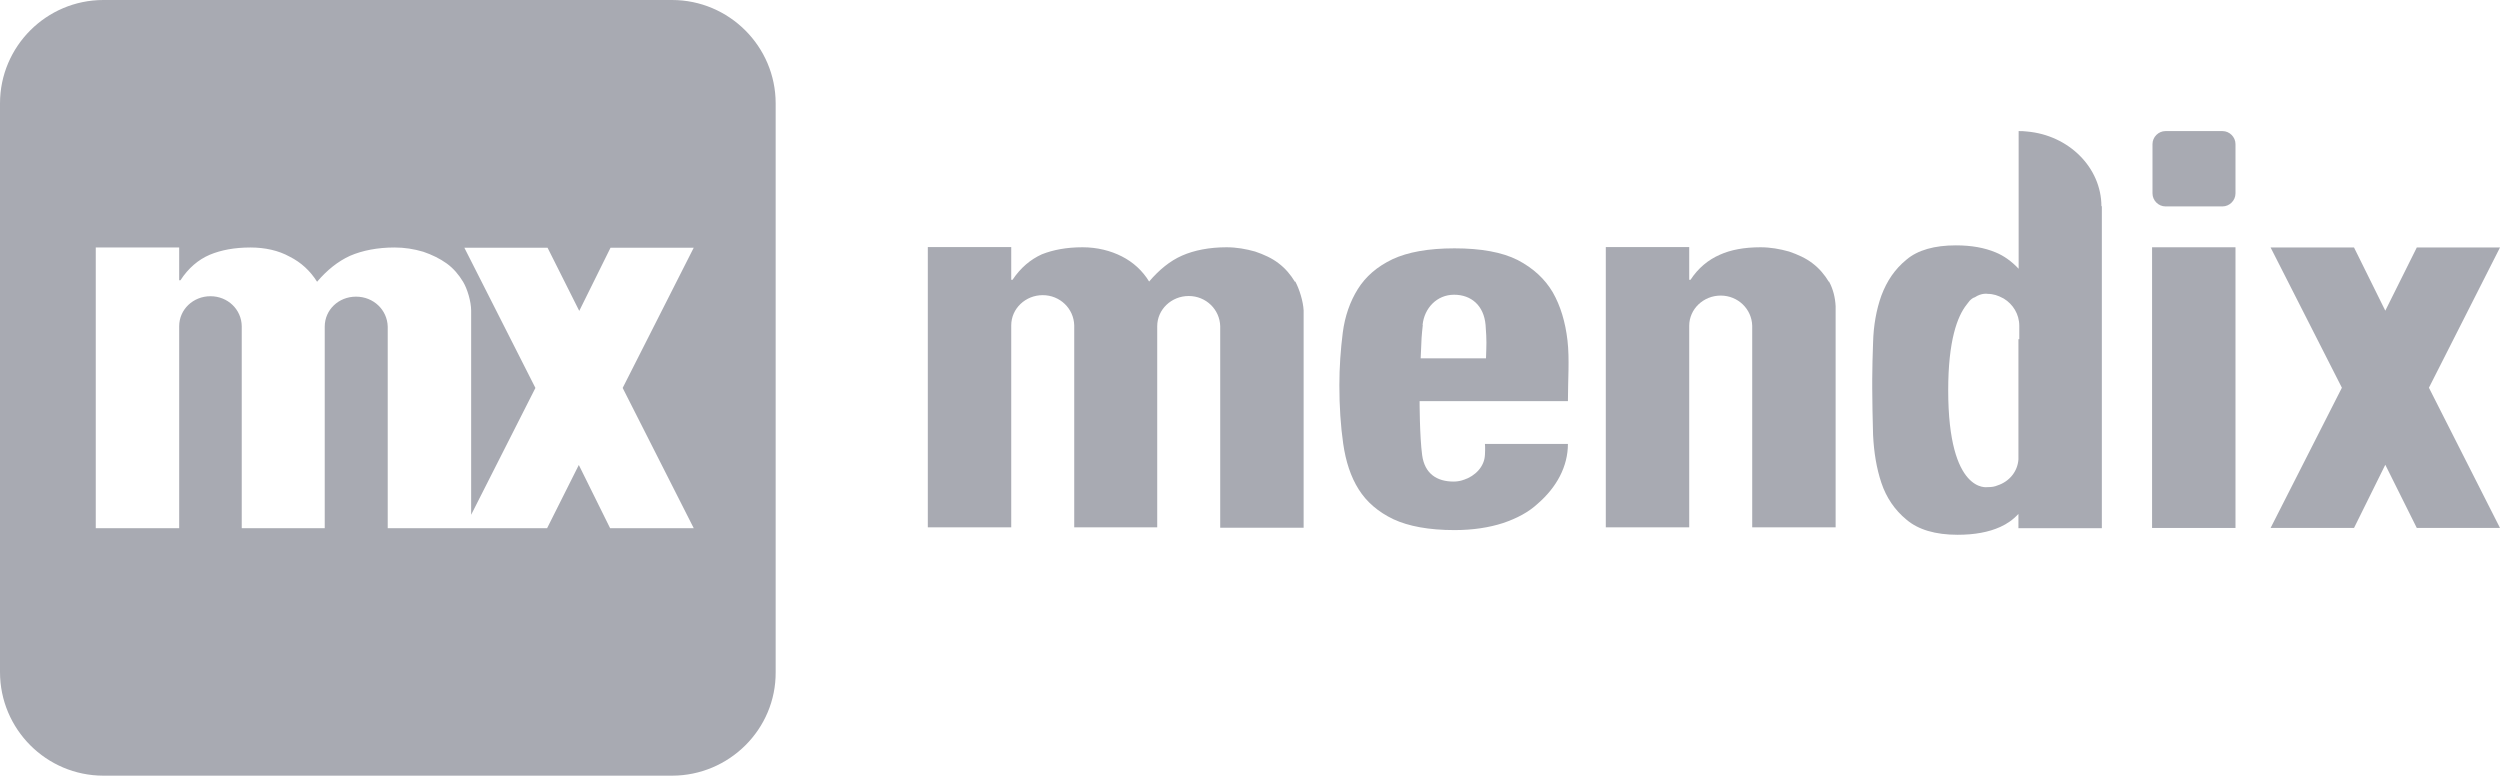 <?xml version="1.0" encoding="UTF-8"?> <svg xmlns="http://www.w3.org/2000/svg" id="Layer_2" data-name="Layer 2" viewBox="0 0 117.48 36.45"><defs><style> .cls-1 { fill: #a8aab2; } </style></defs><g id="Layer_1-2" data-name="Layer 1"><g id="Layer_2-2" data-name="Layer 2"><path class="cls-1" d="M31.58,0H4.86C2.18,0,0,2.18,0,4.86v26.72c0,2.69,2.18,4.87,4.86,4.87h26.72c2.68,0,4.89-2.18,4.87-4.87V4.86c0-2.68-2.19-4.86-4.87-4.86ZM32.58,24.82h-3.91l-1.47-2.97-1.49,2.97h-7.49v-9.47c-.02-.79-.67-1.41-1.49-1.41s-1.47.62-1.47,1.41v9.47h-3.9v-9.49c-.01-.79-.66-1.41-1.47-1.41s-1.47.62-1.47,1.41v9.49h-3.92v-13.19h3.92v1.54h.06c.37-.57.84-.97,1.38-1.2.53-.22,1.16-.34,1.91-.34.68,0,1.32.14,1.84.43.54.27.97.67,1.29,1.18.47-.55.98-.96,1.55-1.22.58-.25,1.29-.39,2.09-.39.47,0,.91.07,1.35.2.41.14.78.32,1.1.55.32.23.57.53.77.86s.38.93.38,1.36v9.59l3.02-5.96-3.34-6.59h3.91l1.49,2.97,1.47-2.97h3.91l-3.34,6.59,3.34,6.59Z"></path><polygon class="cls-1" points="117.48 11.63 113.57 11.63 112.09 14.6 110.62 11.63 106.7 11.63 110.05 18.22 106.7 24.81 110.62 24.81 112.09 21.84 113.57 24.81 117.48 24.81 114.14 18.22 117.48 11.63"></polygon><path class="cls-1" d="M69.78,21.37c-.02.55-.45,1-1,1.18-.02,0-.04,0-.06.02-.14.04-.28.06-.41.06-.79,0-1.36-.37-1.48-1.24-.12-.89-.12-2.54-.12-2.54h6.97c0-1.02.08-1.97-.02-2.85-.1-.87-.33-1.63-.69-2.26-.37-.63-.92-1.14-1.65-1.52-.73-.37-1.73-.55-2.97-.55s-2.2.18-2.91.51c-.73.35-1.26.81-1.63,1.4s-.61,1.28-.71,2.05c-.1.79-.16,1.61-.16,2.48,0,.98.06,1.91.18,2.74.12.83.35,1.55.73,2.15.37.59.92,1.06,1.63,1.4.71.33,1.67.51,2.87.51.87,0,1.63-.12,2.28-.33.65-.22,1.2-.51,1.63-.91.89-.77,1.42-1.75,1.42-2.81h-3.9s.02.16,0,.53ZM66.85,15.27c.08-.79.67-1.42,1.48-1.42s1.4.51,1.48,1.42c.06.81.04.89.02,1.57h-3.07c.04-1.02.04-1,.1-1.57Z"></path><path class="cls-1" d="M60.85,13.24c-.2-.33-.45-.63-.77-.87-.31-.24-.69-.41-1.1-.55-.43-.12-.87-.2-1.34-.2-.81,0-1.52.14-2.09.39s-1.08.67-1.55,1.22c-.31-.51-.75-.91-1.28-1.18s-1.16-.43-1.85-.43c-.75,0-1.38.12-1.91.33-.53.24-1,.63-1.38,1.2h-.06v-1.54h-3.92v13.17h3.92v-9.49h0c0-.79.67-1.42,1.48-1.42s1.46.63,1.48,1.42h0v.65h0v8.84h3.9v-9.45h0c0-.79.67-1.42,1.48-1.42s1.46.63,1.48,1.42h0v9.47h3.92v-10.21c-.02-.43-.2-1-.39-1.36Z"></path><path class="cls-1" d="M85.94,13.24c-.2-.33-.45-.63-.77-.87-.31-.24-.69-.41-1.1-.55-.43-.12-.87-.2-1.34-.2-.77,0-1.4.12-1.91.35-.55.24-1.02.63-1.38,1.18h-.06v-1.54h-3.92v13.17h3.92v-9.47h0c0-.79.67-1.42,1.48-1.42s1.46.63,1.48,1.42h0v9.47h3.92v-10.39c-.02-.41-.12-.81-.31-1.16Z"></path><path class="cls-1" d="M98.75,9.7c0-1.83-1.54-3.35-3.5-3.52-.14-.02-.26-.02-.39-.02v6.47c-.33-.35-.69-.61-1.08-.77-.53-.22-1.14-.33-1.87-.33-1,0-1.79.22-2.32.67-.55.45-.92,1-1.18,1.69-.24.67-.37,1.42-.39,2.2-.02.63-.04,1.2-.04,1.73h0v.41c0,.67.02,1.42.04,2.22.04.81.16,1.55.39,2.24s.63,1.28,1.18,1.73c.55.47,1.36.71,2.4.71.79,0,1.46-.12,2.01-.37.31-.14.59-.33.85-.61v.67h3.92v-15.06h0s0-.06,0-.08ZM94.85,15.94v5.65c-.04.57-.43,1.04-.98,1.22-.14.06-.28.08-.43.08h-.04s-1.85.35-1.85-4.55c0-2.34.43-3.48.87-4.03.04-.06.1-.12.14-.18.08-.08.16-.14.24-.16.33-.22.61-.16.61-.16.26,0,.49.08.71.2.02,0,.02.02.04.02.43.26.73.73.73,1.28v.63h-.02Z"></path><g><path class="cls-1" d="M105.05,15.72v9.09h-3.92v-13.19h3.92v4.09Z"></path><path class="cls-1" d="M104.44,9.7h-2.68c-.33,0-.61-.28-.61-.61v-2.32c0-.33.28-.61.61-.61h2.68c.33,0,.61.28.61.61v2.32c0,.33-.28.61-.61.61Z"></path></g></g></g></svg> 
